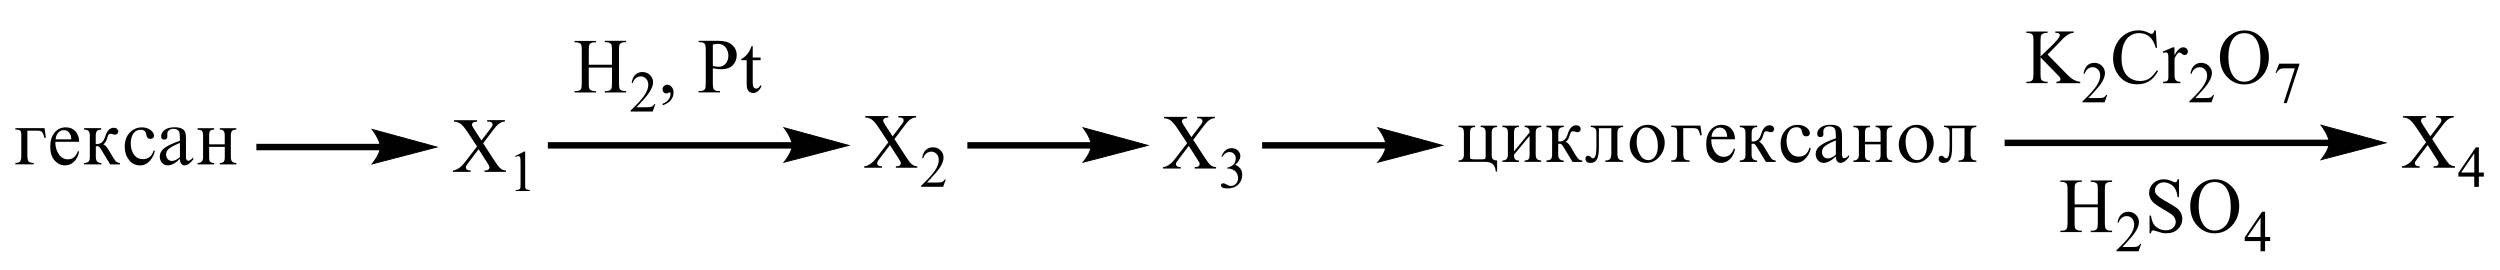 <?xml version="1.0" encoding="UTF-8"?> <svg xmlns="http://www.w3.org/2000/svg" xmlns:xlink="http://www.w3.org/1999/xlink" id="_Слой_1" data-name="Слой 1" width="671.65" height="72.5" viewBox="0 0 671.65 72.5"><defs><style> .cls-1, .cls-2 { fill: none; } .cls-2 { stroke: #000; stroke-linecap: round; stroke-miterlimit: 10; stroke-width: .25px; } .cls-3 { fill-rule: evenodd; } .cls-4 { clip-path: url(#clippath); } </style><clipPath id="clippath"><rect class="cls-1" width="671.65" height="72.5"></rect></clipPath></defs><g class="cls-4"><path class="cls-3" d="M158.17,17.39h6.24v-3.97c0-.71-.04-1.18-.13-1.4-.07-.17-.2-.32-.42-.44-.28-.16-.58-.24-.9-.24h-.48v-.38h5.74v.38h-.48c-.32,0-.62.08-.9.23-.21.11-.35.28-.43.5-.08.22-.11.67-.11,1.36v8.95c0,.7.04,1.16.13,1.39.07.17.2.32.41.44.29.16.59.25.91.25h.48v.38h-5.74v-.38h.48c.55,0,.95-.17,1.2-.5.17-.22.25-.74.25-1.57v-4.22h-6.24v4.22c0,.7.04,1.16.13,1.39.07.17.21.32.42.44.28.16.58.25.9.25h.49v.38h-5.75v-.38h.48c.55,0,.96-.17,1.21-.5.16-.22.24-.74.24-1.57v-8.95c0-.71-.04-1.18-.13-1.4-.07-.17-.2-.32-.41-.44-.29-.16-.59-.24-.91-.24h-.48v-.38h5.75v.38h-.49c-.32,0-.62.08-.9.23-.2.11-.35.28-.42.5-.08.22-.12.67-.12,1.36v3.97Z"></path><path class="cls-3" d="M176.06,27.97l-.7,2h-5.95v-.28c1.75-1.65,2.98-2.99,3.69-4.04.71-1.04,1.07-2,1.07-2.86,0-.66-.2-1.2-.59-1.63-.39-.43-.86-.64-1.4-.64-.49,0-.94.15-1.33.45-.39.3-.68.74-.87,1.32h-.27c.12-.95.44-1.67.95-2.18.51-.51,1.15-.76,1.92-.76.82,0,1.5.27,2.05.81.54.54.82,1.18.82,1.92,0,.53-.12,1.05-.37,1.58-.37.83-.96,1.71-1.78,2.63-1.23,1.39-2,2.23-2.31,2.52h2.63c.54,0,.9-.02,1.13-.06.21-.04.4-.12.57-.25.17-.12.33-.3.45-.53h.28Z"></path><path class="cls-3" d="M178.01,28.31v-.45c.68-.23,1.2-.59,1.58-1.08.37-.49.56-1,.56-1.55,0-.13-.03-.24-.09-.33-.05-.06-.1-.09-.14-.09-.07,0-.23.07-.47.2-.12.06-.26.09-.38.09-.33,0-.57-.1-.77-.3-.19-.2-.3-.47-.3-.82s.12-.62.37-.86c.26-.24.56-.36.9-.36.44,0,.84.2,1.17.59.35.39.52.91.52,1.56,0,.7-.24,1.36-.71,1.96-.47.6-1.22,1.08-2.25,1.43Z"></path><path class="cls-3" d="M202.23,12.38v3.08h2.12v.72h-2.12v6.07c0,.61.09,1.02.26,1.23.17.21.38.32.64.32.23,0,.44-.07.64-.21.19-.14.35-.35.47-.62h.38c-.23.67-.56,1.17-.97,1.51-.42.34-.85.51-1.31.51-.31,0-.61-.09-.89-.26-.3-.17-.5-.42-.64-.75s-.21-.82-.21-1.5v-6.3h-1.44v-.34c.37-.15.73-.4,1.11-.76s.71-.78,1.01-1.27c.16-.26.37-.73.64-1.42h.3ZM191.51,17.74c.35.07.66.12.94.15.26.03.5.05.7.05.68,0,1.27-.27,1.78-.82.49-.55.75-1.26.75-2.13,0-.6-.12-1.16-.37-1.67-.23-.51-.57-.9-1.01-1.16-.44-.26-.92-.38-1.48-.38-.33,0-.77.06-1.31.19v5.77ZM191.51,18.33v4.04c0,.87.1,1.41.28,1.63.26.3.64.45,1.15.45h.5v.38h-5.74v-.38h.5c.56,0,.97-.19,1.22-.57.12-.21.19-.71.19-1.5v-8.96c0-.87-.09-1.41-.26-1.63-.26-.3-.64-.45-1.15-.45h-.5v-.38h4.93c1.2,0,2.14.13,2.84.38.7.26,1.27.69,1.74,1.29.49.61.71,1.33.71,2.16,0,1.13-.35,2.05-1.08,2.76-.71.71-1.74,1.06-3.06,1.06-.33,0-.68-.02-1.04-.07-.38-.05-.78-.12-1.22-.21Z"></path><rect x="147.19" y="38.19" width="65.83" height="1.73"></rect><path class="cls-2" d="M228.04,39.06l-17.4,4.53s2.18-2.55,2.18-4.53-2.18-4.75-2.18-4.75l17.4,4.75Z"></path><path d="M228.04,39.06l-17.4,4.53s2.18-2.55,2.18-4.53-2.18-4.75-2.18-4.75l17.4,4.75Z"></path><path class="cls-3" d="M129.8,38.49l2.88,4.44c.8,1.23,1.39,2,1.78,2.33s.88.5,1.47.54v.38h-5.76v-.38c.38,0,.67-.05.85-.12.14-.06.25-.15.34-.28.09-.13.13-.25.13-.38,0-.16-.03-.31-.09-.47-.05-.12-.23-.42-.54-.9l-2.28-3.56-2.81,3.72c-.3.4-.48.66-.53.79-.06.13-.09.27-.09.41,0,.22.09.4.27.54.18.14.52.22,1.02.25v.38h-4.76v-.38c.34-.03.63-.11.87-.22.41-.18.8-.42,1.17-.72.37-.3.79-.76,1.27-1.38l3.17-4.13-2.64-4c-.72-1.08-1.33-1.79-1.83-2.13-.5-.34-1.08-.52-1.73-.54v-.38h6.21v.38c-.53.02-.89.11-1.08.26-.19.16-.29.33-.29.52,0,.25.16.62.48,1.1l2.06,3.18,2.39-3.12c.28-.37.45-.62.51-.76.06-.14.09-.28.09-.42s-.04-.27-.12-.38c-.1-.14-.22-.24-.38-.3-.15-.06-.46-.09-.94-.1v-.38h4.76v.38c-.38.02-.68.08-.92.18-.36.16-.68.37-.98.63-.3.27-.72.76-1.26,1.47l-2.66,3.52Z"></path><path class="cls-3" d="M138.39,41.94l2.45-1.24h.25v8.78c0,.58.02.95.07,1.09.05.14.14.25.29.33.15.08.45.12.9.13v.28h-3.79v-.28c.48-.01.78-.05.92-.13.14-.07.23-.17.29-.3.05-.13.08-.5.08-1.12v-5.61c0-.76-.03-1.24-.07-1.46-.03-.16-.1-.28-.19-.36-.09-.08-.2-.12-.33-.12-.18,0-.44.08-.76.24l-.11-.24Z"></path><path class="cls-3" d="M240.31,37.37l2.89,4.44c.78,1.23,1.37,2,1.78,2.33.38.32.87.5,1.46.54v.38h-5.76v-.38c.38,0,.66-.05.85-.12.14-.06.24-.15.35-.28.09-.13.12-.25.12-.38,0-.16-.02-.31-.09-.47-.03-.12-.23-.42-.54-.9l-2.28-3.56-2.82,3.72c-.3.4-.47.66-.52.79-.07.13-.09.27-.09.41,0,.22.09.4.26.54.17.14.52.22,1.03.25v.38h-4.77v-.38c.33-.03.63-.11.87-.22.42-.18.8-.42,1.17-.72.37-.3.8-.76,1.27-1.38l3.17-4.13-2.65-4c-.71-1.08-1.32-1.79-1.83-2.13-.5-.34-1.08-.52-1.74-.54v-.38h6.21v.38c-.52.02-.89.11-1.08.27-.19.16-.3.33-.3.52,0,.25.16.62.47,1.1l2.07,3.18,2.38-3.12c.28-.37.44-.62.5-.76s.09-.28.09-.42-.03-.27-.1-.38c-.1-.14-.23-.24-.38-.3-.16-.06-.47-.09-.94-.1v-.38h4.77v.38c-.38.02-.7.08-.92.18-.37.16-.7.37-.99.63-.3.27-.71.76-1.25,1.47l-2.66,3.52Z"></path><path class="cls-3" d="M254.1,48.19l-.71,2h-5.93v-.28c1.74-1.65,2.98-2.99,3.69-4.04.71-1.04,1.06-2,1.06-2.86,0-.66-.19-1.2-.57-1.63-.4-.43-.87-.64-1.41-.64-.49,0-.94.15-1.34.45-.38.3-.68.74-.87,1.32h-.28c.14-.95.45-1.67.96-2.18.52-.51,1.17-.76,1.93-.76.82,0,1.5.27,2.04.81.56.54.82,1.18.82,1.92,0,.53-.12,1.05-.35,1.58-.37.83-.96,1.71-1.79,2.63-1.22,1.39-2,2.23-2.3,2.52h2.63c.52,0,.9-.02,1.11-.06.23-.04.42-.12.59-.25.17-.12.33-.3.45-.53h.28Z"></path><rect x="538.56" y="37.52" width="87.4" height="1.73"></rect><path class="cls-2" d="M640.98,38.38l-17.4,4.53s2.18-2.55,2.18-4.53-2.18-4.75-2.18-4.75l17.4,4.75Z"></path><path d="M640.98,38.38l-17.4,4.53s2.18-2.55,2.18-4.53-2.18-4.75-2.18-4.75l17.4,4.75Z"></path><path class="cls-3" d="M56.18,38.77h4.2v-2.4c0-.55-.1-.95-.3-1.19-.2-.24-.54-.36-1.04-.36v-.38h4.45v.38c-.56.02-.94.14-1.15.37s-.32.62-.32,1.19v5.74c0,.61.11,1.03.34,1.27.22.24.61.37,1.14.4v.38h-4.45v-.38c.52,0,.88-.12,1.06-.35.18-.23.28-.63.28-1.19v-2.8h-4.2v2.8c0,.6.09,1,.27,1.21.18.2.54.31,1.06.33v.38h-4.44v-.38c.98,0,1.48-.52,1.48-1.54v-5.87c0-.66-.12-1.09-.37-1.27-.24-.19-.61-.28-1.11-.28v-.38h4.44v.38c-.51,0-.86.11-1.05.33-.19.22-.28.63-.28,1.22v2.4ZM48.34,42.2v-3.81c-1.51.64-2.5,1.17-2.99,1.59-.49.42-.73.93-.73,1.55,0,.47.15.87.44,1.21.29.33.66.5,1.1.5.34,0,.7-.09,1.06-.26.36-.17.74-.43,1.12-.77ZM51.91,42.31v.53c-.81,1.06-1.57,1.59-2.28,1.59-.83,0-1.26-.59-1.29-1.76-.59.59-1.16,1.03-1.71,1.32-.55.29-1.08.44-1.6.44-.59,0-1.09-.23-1.5-.7-.41-.46-.61-1.02-.61-1.68,0-.87.41-1.63,1.24-2.26.83-.63,2.22-1.29,4.17-1.98,0-.97-.04-1.63-.09-1.99-.06-.36-.22-.65-.48-.87-.26-.22-.68-.33-1.25-.33-.45,0-.82.13-1.12.38-.3.25-.45.59-.45,1.02,0,.1,0,.21.02.34,0,.1,0,.18,0,.26,0,.59-.26.88-.79.88-.59,0-.88-.29-.88-.87,0-.69.33-1.27.98-1.74.65-.47,1.53-.7,2.62-.7.81,0,1.45.12,1.92.35.47.24.78.55.93.95.15.4.22,1.01.22,1.83v4.87c0,.66.2.99.6.99s.83-.3,1.33-.9ZM41.62,40.53c-.24,1.08-.73,2-1.44,2.76-.72.76-1.55,1.15-2.5,1.15-1.27,0-2.28-.49-3.04-1.48-.76-.99-1.13-2.17-1.13-3.54,0-1.56.44-2.82,1.33-3.77.89-.95,1.98-1.43,3.29-1.43.91,0,1.67.24,2.3.71.63.47.95.99.95,1.56,0,.24-.09.44-.28.59-.18.15-.42.23-.7.23-.61,0-.97-.35-1.07-1.03-.07-.48-.22-.84-.45-1.07-.23-.23-.6-.35-1.1-.35-.84,0-1.49.35-1.95,1.04-.47.69-.7,1.55-.7,2.57,0,1.28.29,2.31.88,3.1.59.79,1.38,1.19,2.39,1.19,1.47,0,2.43-.79,2.9-2.37l.33.15ZM22.56,34.43h4.64v.38c-.55,0-.93.13-1.15.39s-.33.7-.33,1.31v2.16c.18,0,.31.01.4.01,1.02,0,1.74-.66,2.14-1.98.49-1.58,1.24-2.37,2.26-2.37.41,0,.72.1.94.31.21.21.32.43.32.67,0,.22-.08.43-.25.61-.17.18-.39.27-.68.27-.13,0-.29-.03-.46-.1-.28-.11-.5-.16-.66-.16-.23,0-.41.07-.54.21-.13.14-.26.45-.38.91-.24.83-.59,1.41-1.05,1.74.49.16,1.02.75,1.59,1.78.03.06.07.12.11.19l1.05,1.73c.36.58.66.94.91,1.08.25.14.51.21.79.22v.38h-2.62l-2.5-4.15c-.3-.5-.6-.75-.91-.75-.1,0-.24.02-.43.05v2.93c0,1.02.49,1.53,1.48,1.54v.38h-4.64v-.38c.57-.02.97-.15,1.2-.37.22-.23.34-.61.34-1.16v-5.73c0-.68-.12-1.14-.36-1.36-.24-.22-.63-.34-1.17-.34v-.38ZM19.15,37.44c-.02-.8-.22-1.41-.59-1.84-.37-.43-.84-.64-1.42-.64s-1.08.22-1.49.67c-.41.45-.65,1.05-.72,1.81h4.22ZM21.25,40.73c-.22,1.15-.68,2.06-1.37,2.71-.7.66-1.5.99-2.41.99-1.09,0-2.02-.44-2.8-1.31-.78-.88-1.17-2.11-1.17-3.71s.38-2.8,1.14-3.76c.76-.96,1.78-1.44,3.05-1.44,1.08,0,1.94.36,2.59,1.09.65.73.98,1.66.98,2.79h-6.37c0,.17-.01.3-.01.39,0,1.04.31,2.02.92,2.94.61.92,1.43,1.38,2.44,1.38,1.3,0,2.2-.75,2.7-2.24l.32.17ZM4.13,44.15v-.38c.65,0,1.07-.14,1.28-.42.2-.28.31-.73.31-1.36v-5.85c0-.46-.08-.79-.25-1.01-.17-.21-.61-.32-1.34-.32v-.38h7.83l.37,2.59h-.42c-.17-.78-.37-1.3-.6-1.54-.22-.25-.61-.37-1.16-.37h-2.8v6.69c0,.81.12,1.34.35,1.59.23.25.69.38,1.37.38v.38h-4.94Z"></path><path class="cls-3" d="M550.12,14.66l4.96,5.08c.82.84,1.5,1.41,2.07,1.71.57.3,1.15.48,1.72.52v.38h-6.39v-.38c.38,0,.66-.07.84-.2.17-.13.24-.28.24-.45s-.02-.31-.09-.44c-.07-.13-.26-.37-.63-.73l-4.63-4.74v4.47c0,.7.05,1.17.14,1.39.05.17.19.32.42.44.28.16.57.25.89.25h.45v.38h-5.71v-.38h.47c.56,0,.96-.17,1.2-.5.16-.22.24-.74.24-1.57v-8.96c0-.7-.03-1.17-.12-1.4-.07-.16-.21-.31-.42-.43-.28-.16-.59-.24-.9-.24h-.47v-.38h5.71v.38h-.45c-.31,0-.61.08-.89.23-.21.11-.35.27-.44.49-.07.22-.12.67-.12,1.35v4.24c.14-.13.59-.56,1.36-1.3,1.97-1.86,3.15-3.09,3.55-3.71.19-.27.28-.51.28-.72,0-.16-.07-.3-.21-.42-.14-.12-.38-.18-.71-.18h-.3v-.38h4.93v.38c-.3,0-.56.05-.78.12-.24.08-.54.22-.87.44-.35.21-.77.56-1.27,1.04-.16.14-.82.84-2.02,2.1l-2.05,2.11Z"></path><path class="cls-3" d="M566.13,25.5l-.71,2h-5.93v-.28c1.74-1.65,2.98-2.99,3.69-4.04.71-1.04,1.06-2,1.06-2.86,0-.66-.19-1.2-.57-1.63-.4-.43-.87-.64-1.41-.64-.5,0-.94.15-1.34.45-.38.3-.68.74-.87,1.32h-.28c.14-.95.45-1.67.96-2.18.52-.51,1.15-.76,1.93-.76s1.5.27,2.04.81c.54.54.82,1.18.82,1.92,0,.52-.12,1.05-.35,1.58-.37.83-.96,1.71-1.79,2.63-1.22,1.39-2,2.23-2.3,2.52h2.63c.52,0,.91-.02,1.11-.06.23-.04.42-.12.59-.25.17-.12.31-.3.45-.53h.28Z"></path><path class="cls-3" d="M584.19,12.71v2.11c.77-1.4,1.55-2.11,2.33-2.11.37,0,.68.11.91.34.24.23.37.49.37.79,0,.27-.09.49-.26.67-.17.19-.38.28-.61.28-.24,0-.5-.12-.78-.35-.3-.24-.5-.35-.64-.35-.12,0-.24.07-.38.2-.3.28-.61.74-.92,1.38v4.49c0,.52.07.91.19,1.18.09.18.24.34.45.46.23.12.54.18.94.18v.37h-4.65v-.37c.47,0,.82-.08,1.04-.22.16-.11.28-.28.33-.52.03-.12.05-.45.05-.99v-3.63c0-1.09-.02-1.74-.05-1.95-.05-.21-.12-.36-.24-.45s-.26-.14-.44-.14c-.21,0-.44.05-.7.15l-.09-.37,2.73-1.15h.42ZM579.18,8.17l.31,4.71h-.31c-.4-1.41-.99-2.43-1.74-3.05-.77-.62-1.67-.93-2.73-.93-.91,0-1.71.23-2.42.7-.71.47-1.29,1.21-1.71,2.23-.4,1.02-.61,2.29-.61,3.81,0,1.25.19,2.34.57,3.26.4.92.97,1.63,1.76,2.12.78.49,1.69.74,2.68.74.87,0,1.64-.19,2.31-.58.66-.38,1.39-1.15,2.19-2.3l.31.2c-.68,1.23-1.46,2.14-2.37,2.71-.89.57-1.97.86-3.2.86-2.21,0-3.93-.85-5.15-2.56-.92-1.27-1.37-2.76-1.37-4.48,0-1.38.3-2.66.91-3.81.59-1.16,1.43-2.06,2.47-2.69,1.06-.64,2.21-.96,3.46-.96.96,0,1.91.24,2.87.74.26.15.47.22.59.22.17,0,.33-.06.45-.19.17-.18.3-.44.37-.77h.35Z"></path><path class="cls-3" d="M594.84,25.5l-.71,2h-5.93v-.28c1.76-1.65,2.98-2.99,3.69-4.04.71-1.04,1.08-2,1.08-2.86,0-.66-.21-1.2-.59-1.63-.4-.43-.85-.64-1.41-.64-.49,0-.94.15-1.32.45-.4.3-.7.74-.87,1.32h-.28c.12-.95.44-1.67.96-2.18.5-.51,1.15-.76,1.91-.76.82,0,1.5.27,2.04.81.56.54.84,1.18.84,1.92,0,.52-.12,1.05-.37,1.58-.37.83-.96,1.71-1.78,2.63-1.24,1.39-2,2.23-2.31,2.52h2.63c.54,0,.91-.02,1.13-.06.21-.04.4-.12.57-.25.17-.12.33-.3.45-.53h.28Z"></path><path class="cls-3" d="M602.94,8.91c-1.2,0-2.18.46-2.91,1.38-.89,1.15-1.34,2.82-1.34,5.03s.45,4.01,1.39,5.23c.73.93,1.67,1.39,2.85,1.39,1.27,0,2.3-.51,3.13-1.52.82-1.02,1.22-2.62,1.22-4.81,0-2.37-.44-4.14-1.34-5.31-.73-.93-1.74-1.39-3.01-1.39ZM603.11,8.17c1.76,0,3.25.68,4.54,2.05,1.27,1.37,1.91,3.07,1.91,5.12s-.64,3.85-1.93,5.25-2.85,2.09-4.68,2.09-3.39-.68-4.65-2.04c-1.27-1.36-1.9-3.11-1.9-5.27s.73-4,2.18-5.39c1.27-1.21,2.78-1.81,4.52-1.81Z"></path><path class="cls-3" d="M612.32,17.1h5.4v.29l-3.36,10.32h-.84l3.01-9.36h-2.77c-.56,0-.96.07-1.2.21-.42.24-.75.6-.99,1.09l-.23-.08.97-2.46Z"></path><path class="cls-3" d="M557.37,54.92h6.23v-3.97c0-.71-.03-1.18-.12-1.4-.07-.17-.21-.32-.42-.44-.28-.16-.59-.24-.9-.24h-.47v-.38h5.74v.38h-.49c-.31,0-.61.08-.89.23-.21.11-.37.28-.44.5-.07.22-.12.67-.12,1.36v8.95c0,.7.05,1.17.14,1.39.07.17.19.32.4.44.3.16.59.24.91.24h.49v.38h-5.74v-.38h.47c.56,0,.96-.17,1.2-.5.16-.22.24-.74.24-1.58v-4.22h-6.23v4.22c0,.7.03,1.17.12,1.39.07.17.21.32.42.44.28.16.59.24.9.24h.49v.38h-5.76v-.38h.49c.54,0,.96-.17,1.2-.5.16-.22.24-.74.24-1.58v-8.95c0-.71-.05-1.18-.14-1.4-.07-.17-.19-.32-.4-.44-.3-.16-.59-.24-.9-.24h-.49v-.38h5.76v.38h-.49c-.31,0-.63.08-.9.23-.21.11-.35.28-.42.5-.09.22-.12.67-.12,1.36v3.97Z"></path><path class="cls-3" d="M575.26,65.5l-.71,2h-5.93v-.28c1.74-1.65,2.98-2.99,3.69-4.03.71-1.04,1.06-2,1.06-2.86,0-.66-.19-1.2-.57-1.63-.4-.42-.87-.64-1.41-.64-.5,0-.94.15-1.34.45-.38.3-.68.74-.87,1.32h-.28c.14-.95.45-1.67.96-2.18.52-.51,1.15-.76,1.93-.76s1.5.27,2.04.81c.54.54.82,1.18.82,1.92,0,.53-.12,1.05-.35,1.58-.37.83-.96,1.71-1.79,2.63-1.22,1.39-2,2.23-2.3,2.52h2.63c.52,0,.91-.02,1.11-.06.23-.04.42-.12.59-.25.17-.12.31-.3.45-.53h.28Z"></path><path class="cls-3" d="M594.97,48.91c-1.22,0-2.18.46-2.91,1.38-.9,1.15-1.36,2.82-1.36,5.03s.47,4.01,1.41,5.23c.73.93,1.67,1.39,2.85,1.39,1.27,0,2.3-.51,3.13-1.52.82-1.02,1.22-2.62,1.22-4.81,0-2.37-.45-4.14-1.36-5.31-.71-.93-1.72-1.39-2.99-1.39ZM595.14,48.17c1.74,0,3.25.68,4.54,2.05,1.27,1.37,1.91,3.07,1.91,5.12s-.64,3.85-1.93,5.25-2.85,2.09-4.68,2.09-3.39-.68-4.65-2.04c-1.27-1.36-1.9-3.11-1.9-5.27s.73-4,2.18-5.39c1.27-1.21,2.77-1.81,4.52-1.81ZM585.41,48.17v4.8h-.37c-.12-.92-.33-1.65-.64-2.2-.3-.55-.73-.98-1.31-1.3-.57-.32-1.15-.48-1.76-.48-.7,0-1.25.22-1.71.65-.45.43-.68.93-.68,1.48,0,.42.14.81.44,1.16.4.51,1.37,1.19,2.91,2.05,1.27.7,2.12,1.23,2.58,1.6.45.37.82.81,1.06,1.31.24.51.37,1.03.37,1.59,0,1.05-.38,1.95-1.18,2.71-.78.76-1.79,1.14-3.05,1.14-.38,0-.75-.03-1.1-.09-.21-.03-.63-.16-1.27-.37-.64-.22-1.04-.32-1.22-.32s-.3.05-.4.15c-.09.1-.16.31-.21.63h-.37v-4.76h.37c.17,1,.4,1.74.7,2.23s.73.91,1.34,1.23c.59.33,1.24.49,1.95.49.84,0,1.48-.22,1.97-.68.47-.45.71-.98.71-1.59,0-.34-.09-.68-.28-1.03-.17-.35-.45-.67-.84-.97-.26-.2-.96-.64-2.11-1.31-1.15-.66-1.97-1.19-2.45-1.59-.49-.4-.85-.83-1.11-1.31-.24-.48-.37-1-.37-1.57,0-1,.37-1.85,1.1-2.57.75-.72,1.69-1.08,2.84-1.08.71,0,1.46.18,2.26.54.37.17.63.26.78.26.17,0,.31-.05.42-.16.1-.1.19-.32.26-.64h.37Z"></path><path class="cls-3" d="M607.32,63.67v-5.16l-3.55,5.16h3.55ZM609.9,63.67v1.09h-1.36v2.75h-1.22v-2.75h-4.26v-.98l4.66-6.89h.82v6.78h1.36Z"></path><path class="cls-3" d="M320.59,37.59l2.87,4.44c.8,1.23,1.39,2,1.78,2.33.38.32.89.5,1.48.54v.38h-5.76v-.38c.38,0,.66-.05.84-.12.14-.06.26-.15.35-.28.09-.13.14-.25.14-.38,0-.16-.03-.31-.09-.47-.05-.12-.23-.42-.56-.9l-2.26-3.56-2.82,3.72c-.3.4-.47.66-.54.79-.05.13-.09.27-.09.41,0,.22.09.4.28.54.17.14.5.22,1.01.25v.38h-4.77v-.38c.35-.03.63-.11.89-.22.4-.18.78-.42,1.17-.72.37-.3.78-.76,1.25-1.38l3.18-4.13-2.65-4c-.73-1.08-1.34-1.79-1.84-2.13-.49-.34-1.08-.52-1.72-.54v-.38h6.21v.38c-.54.02-.9.11-1.1.26-.19.16-.3.33-.3.52,0,.25.17.62.49,1.1l2.05,3.18,2.38-3.12c.28-.37.45-.62.5-.76.07-.14.1-.28.1-.42s-.03-.27-.12-.38c-.1-.14-.23-.24-.38-.3-.14-.06-.45-.09-.94-.1v-.38h4.77v.38c-.38.02-.68.08-.92.18-.35.16-.68.37-.97.63-.3.27-.71.76-1.25,1.47l-2.66,3.52Z"></path><path class="cls-3" d="M328.17,42c.28-.7.64-1.24,1.08-1.62.45-.38.99-.57,1.65-.57.8,0,1.41.27,1.84.81.33.4.49.84.49,1.3,0,.76-.45,1.54-1.37,2.35.63.25,1.08.61,1.41,1.08.31.47.47,1.01.47,1.64,0,.9-.28,1.68-.84,2.34-.71.86-1.78,1.29-3.13,1.29-.68,0-1.15-.09-1.39-.26-.24-.17-.37-.36-.37-.56,0-.15.05-.28.17-.39.12-.11.26-.17.42-.17.12,0,.24.02.38.06.09.03.28.12.57.28.3.16.5.26.61.29.19.06.38.08.59.08.5,0,.94-.2,1.32-.61.37-.4.56-.88.56-1.43,0-.4-.09-.8-.26-1.18-.14-.29-.28-.5-.42-.65-.23-.2-.5-.39-.89-.56-.37-.17-.75-.25-1.13-.25h-.24v-.23c.4-.05.78-.2,1.18-.44s.68-.53.85-.87c.17-.34.28-.71.28-1.11,0-.53-.17-.95-.49-1.28-.31-.33-.71-.49-1.18-.49-.78,0-1.41.42-1.93,1.27l-.24-.12Z"></path><rect x="68.88" y="38.64" width="33.49" height="1.73"></rect><path class="cls-2" d="M117.39,39.51l-17.4,4.53s2.18-2.55,2.18-4.53-2.18-4.75-2.18-4.75l17.4,4.75Z"></path><path d="M117.39,39.51l-17.4,4.53s2.18-2.55,2.18-4.53-2.18-4.75-2.18-4.75l17.4,4.75Z"></path><path class="cls-3" d="M522.27,33.76h8.7v.38c-.47,0-.85.1-1.13.31-.28.2-.42.67-.42,1.4v5.44c0,.63.1,1.09.33,1.38s.63.44,1.22.44v.38h-4.8v-.38c.64,0,1.08-.14,1.31-.43.21-.28.31-.78.31-1.5v-6.74h-3.34v5.15c0,1.48-.17,2.55-.52,3.2-.35.65-.94.98-1.78.98s-1.31-.38-1.31-1.16c0-.23.07-.42.21-.56.16-.14.31-.22.49-.22.28,0,.56.17.85.49.14.14.28.21.45.21.31,0,.56-.25.71-.75.16-.5.23-1.36.23-2.59v-3.36c0-.48-.03-.82-.12-1.02-.09-.2-.24-.36-.49-.49-.24-.13-.54-.19-.9-.2v-.38ZM517.69,39.17c0-1.32-.3-2.47-.87-3.45-.57-.98-1.34-1.47-2.3-1.47-.78,0-1.41.34-1.86,1.02-.47.68-.7,1.6-.7,2.77,0,1.32.3,2.48.87,3.48.57,1,1.34,1.5,2.28,1.5.75,0,1.36-.34,1.84-1.03.49-.69.73-1.63.73-2.83ZM519.52,38.31c0,1.44-.47,2.71-1.43,3.8-.96,1.1-2.11,1.65-3.43,1.65-1.22,0-2.26-.47-3.17-1.41-.91-.94-1.36-2.09-1.36-3.46s.45-2.58,1.37-3.69c.92-1.11,2.09-1.67,3.48-1.67,1.22,0,2.28.47,3.18,1.43.89.95,1.34,2.07,1.34,3.35ZM501.05,38.1h4.19v-2.4c0-.55-.09-.95-.3-1.19-.19-.24-.54-.36-1.04-.36v-.38h4.46v.38c-.56.02-.94.14-1.15.37-.23.22-.33.62-.33,1.19v5.74c0,.61.12,1.03.33,1.27.23.24.61.37,1.15.4v.38h-4.46v-.38c.52,0,.89-.12,1.06-.35.19-.23.28-.63.28-1.19v-2.8h-4.19v2.8c0,.6.09,1,.28,1.21.17.2.54.31,1.06.33v.38h-4.46v-.38c.99,0,1.48-.52,1.48-1.54v-5.87c0-.66-.12-1.09-.37-1.27-.24-.19-.61-.28-1.11-.28v-.38h4.46v.38c-.52,0-.87.11-1.06.33s-.28.63-.28,1.22v2.4ZM493.22,41.53v-3.81c-1.51.64-2.51,1.17-2.99,1.59-.49.42-.73.93-.73,1.55,0,.47.14.87.44,1.21.3.33.66.5,1.1.5.35,0,.7-.09,1.06-.26.37-.17.75-.43,1.13-.77ZM496.77,41.64v.53c-.8,1.06-1.57,1.59-2.28,1.59-.82,0-1.25-.59-1.27-1.76-.59.59-1.17,1.03-1.72,1.32-.54.29-1.08.44-1.58.44-.61,0-1.1-.23-1.51-.7-.4-.46-.61-1.02-.61-1.68,0-.87.42-1.63,1.25-2.26.82-.63,2.21-1.29,4.18-1.98-.02-.97-.05-1.63-.1-1.99-.05-.36-.21-.65-.47-.87-.28-.22-.7-.33-1.25-.33-.45,0-.82.13-1.11.38-.3.25-.45.59-.45,1.02,0,.1,0,.21.02.34,0,.1.02.18.02.26,0,.59-.26.88-.8.88-.59,0-.87-.29-.87-.87,0-.69.31-1.27.97-1.74.64-.47,1.53-.7,2.63-.7.8,0,1.44.12,1.91.35.47.24.78.55.92.95.16.4.23,1.01.23,1.83v4.87c0,.66.19.99.59.99s.84-.3,1.32-.9ZM486.49,39.85c-.24,1.08-.71,2-1.44,2.76-.71.76-1.55,1.15-2.51,1.15-1.27,0-2.28-.49-3.03-1.48-.77-.99-1.13-2.17-1.13-3.54,0-1.56.44-2.82,1.32-3.77s1.98-1.43,3.29-1.43c.9,0,1.67.24,2.31.71.63.47.94.99.94,1.56,0,.24-.09.44-.28.59-.19.15-.42.23-.7.23-.63,0-.97-.35-1.08-1.03-.07-.48-.21-.84-.44-1.07-.24-.23-.61-.35-1.1-.35-.85,0-1.5.35-1.97,1.04-.47.69-.7,1.55-.7,2.57,0,1.28.3,2.31.89,3.1.57.79,1.37,1.19,2.38,1.19,1.46,0,2.44-.79,2.89-2.37l.33.15ZM467.43,33.76h4.65v.38c-.54,0-.92.13-1.15.39s-.33.7-.33,1.31v2.16c.17,0,.31.01.4.01,1.03,0,1.74-.66,2.14-1.98.49-1.58,1.24-2.37,2.26-2.37.4,0,.71.1.92.31.23.21.33.43.33.67,0,.22-.09.43-.24.61-.17.18-.4.27-.7.27-.12,0-.28-.03-.45-.1-.3-.11-.5-.16-.66-.16-.24,0-.42.07-.54.21-.14.14-.26.45-.38.91-.24.83-.59,1.41-1.06,1.74.49.16,1.03.75,1.58,1.78.03.06.07.12.12.19l1.04,1.73c.35.58.66.94.9,1.08.26.14.52.21.8.22v.38h-2.63l-2.51-4.15c-.3-.5-.59-.75-.9-.75-.1,0-.24.02-.44.05v2.93c0,1.02.49,1.53,1.48,1.54v.38h-4.65v-.38c.57-.02.97-.15,1.2-.37.23-.23.33-.61.33-1.16v-5.73c0-.68-.12-1.14-.35-1.36-.24-.22-.64-.34-1.18-.34v-.38ZM464.02,36.76c-.02-.8-.21-1.41-.57-1.84-.38-.43-.85-.64-1.43-.64s-1.08.22-1.48.67c-.42.45-.66,1.05-.73,1.81h4.21ZM466.13,40.06c-.21,1.15-.68,2.06-1.37,2.71-.7.66-1.5.99-2.4.99-1.1,0-2.02-.44-2.8-1.31-.78-.88-1.17-2.11-1.17-3.71s.37-2.8,1.13-3.76c.77-.96,1.78-1.44,3.05-1.44,1.08,0,1.95.36,2.59,1.09.64.73.97,1.66.97,2.79h-6.37v.39c0,1.04.3,2.02.92,2.94.61.92,1.43,1.38,2.44,1.38,1.29,0,2.19-.75,2.7-2.24l.31.17ZM449,43.47v-.38c.64,0,1.08-.14,1.27-.42.21-.28.31-.73.31-1.36v-5.85c0-.46-.09-.79-.24-1.01-.17-.21-.61-.32-1.34-.32v-.38h7.83l.37,2.59h-.42c-.17-.78-.38-1.3-.61-1.54-.23-.25-.61-.37-1.15-.37h-2.8v6.69c0,.81.12,1.34.35,1.59s.7.38,1.37.38v.38h-4.94ZM445.4,39.17c0-1.32-.28-2.47-.85-3.45-.57-.98-1.34-1.47-2.31-1.47-.78,0-1.39.34-1.86,1.02-.45.68-.68,1.6-.68,2.77,0,1.32.28,2.48.87,3.48.57,1,1.34,1.5,2.28,1.5.73,0,1.36-.34,1.84-1.03.49-.69.71-1.63.71-2.83ZM447.24,38.31c0,1.44-.49,2.71-1.44,3.8-.94,1.1-2.09,1.65-3.43,1.65-1.2,0-2.26-.47-3.17-1.41-.9-.94-1.36-2.09-1.36-3.46s.47-2.58,1.39-3.69c.92-1.11,2.09-1.67,3.48-1.67,1.22,0,2.28.47,3.17,1.43.9.95,1.36,2.07,1.36,3.35ZM427.38,33.76h8.7v.38c-.49,0-.85.1-1.13.31-.28.2-.42.67-.42,1.4v5.44c0,.63.1,1.09.33,1.38s.63.44,1.22.44v.38h-4.8v-.38c.64,0,1.08-.14,1.29-.43.23-.28.33-.78.33-1.5v-6.74h-3.34v5.15c0,1.48-.17,2.55-.52,3.2-.35.65-.94.98-1.78.98s-1.31-.38-1.31-1.16c0-.23.07-.42.21-.56.16-.14.31-.22.49-.22.28,0,.56.17.85.49.14.14.28.21.45.21.31,0,.56-.25.71-.75.16-.5.23-1.36.23-2.59v-3.36c0-.48-.03-.82-.12-1.02-.09-.2-.24-.36-.49-.49-.24-.13-.54-.19-.9-.2v-.38ZM415.48,33.76h4.65v.38c-.56,0-.94.13-1.15.39-.23.26-.33.7-.33,1.31v2.16c.17,0,.31.01.4.01,1.01,0,1.72-.66,2.12-1.98.49-1.58,1.25-2.37,2.26-2.37.42,0,.73.1.94.31.21.21.31.43.31.67,0,.22-.07.43-.24.61-.16.18-.38.27-.68.27-.14,0-.3-.03-.47-.1-.28-.11-.5-.16-.66-.16-.23,0-.42.07-.54.21s-.26.45-.38.91c-.23.83-.59,1.41-1.04,1.74.49.16,1.01.75,1.58,1.78.03.06.07.12.1.19l1.04,1.73c.37.58.66.94.92,1.08.24.14.5.21.78.22v.38h-2.61l-2.51-4.15c-.3-.5-.61-.75-.92-.75-.09,0-.24.02-.42.05v2.93c0,1.02.49,1.53,1.48,1.54v.38h-4.65v-.38c.57-.02.97-.15,1.2-.37.21-.23.33-.61.33-1.16v-5.73c0-.68-.12-1.14-.37-1.36-.24-.22-.63-.34-1.17-.34v-.38ZM403.63,33.76h4.46v.38c-.52,0-.87.11-1.06.34-.19.22-.28.63-.28,1.23v4.97l4.19-5.11c0-.95-.44-1.43-1.34-1.43v-.38h4.46v.38c-.56.02-.94.14-1.15.37-.23.22-.33.62-.33,1.2v5.73c0,.61.12,1.03.33,1.27.23.24.61.37,1.15.4v.38h-4.46v-.38c.54,0,.89-.12,1.08-.35.17-.24.26-.63.26-1.18v-5.06l-4.19,5.06c0,.6.09,1,.28,1.21.17.2.52.31,1.06.33v.38h-4.46v-.38c.99,0,1.48-.52,1.48-1.54v-5.86c0-.66-.12-1.09-.37-1.28-.23-.19-.61-.29-1.11-.29v-.38ZM391.83,33.76h4.44v.38c-.5,0-.87.11-1.06.33s-.28.63-.28,1.23v6.24c0,.42.05.66.19.74.12.08.42.12.87.12h2.3c.4,0,.63-.05.71-.15.09-.1.14-.36.14-.77v-6.18c0-.56-.1-.96-.3-1.2-.19-.24-.54-.36-1.04-.36v-.38h4.4v.38c-.54.02-.91.14-1.11.37-.23.22-.33.62-.33,1.2v5.98c0,.57.12.95.37,1.14.24.18.61.28,1.08.28v2.98h-.37c-.09-1.73-1.01-2.6-2.77-2.6h-7.24v-.38c.97,0,1.46-.52,1.46-1.54v-5.86c0-.66-.1-1.09-.35-1.28-.24-.19-.61-.29-1.11-.29v-.38Z"></path><rect x="259.89" y="38.19" width="33.49" height="1.73"></rect><path class="cls-2" d="M308.39,39.06l-17.4,4.53s2.18-2.55,2.18-4.53-2.18-4.75-2.18-4.75l17.4,4.75Z"></path><path d="M308.39,39.06l-17.4,4.53s2.18-2.55,2.18-4.53-2.18-4.75-2.18-4.75l17.4,4.75Z"></path><rect x="339.08" y="38.19" width="33.49" height="1.73"></rect><path class="cls-2" d="M387.58,39.06l-17.4,4.53s2.18-2.55,2.18-4.53-2.18-4.75-2.18-4.75l17.4,4.75Z"></path><path d="M387.58,39.06l-17.4,4.53s2.18-2.55,2.18-4.53-2.18-4.75-2.18-4.75l17.4,4.75Z"></path><path class="cls-3" d="M653.44,37.37l2.87,4.44c.8,1.23,1.39,2,1.78,2.33.38.32.89.5,1.48.54v.38h-5.76v-.38c.38,0,.66-.05.84-.12.14-.06.26-.15.35-.28.09-.13.14-.25.14-.38,0-.16-.03-.31-.09-.47-.05-.12-.23-.42-.56-.9l-2.26-3.56-2.82,3.72c-.3.4-.47.66-.54.79-.05.13-.09.27-.09.41,0,.22.09.4.28.54.17.14.5.22,1.01.25v.38h-4.77v-.38c.35-.03.63-.11.89-.22.4-.18.78-.42,1.17-.72.37-.3.78-.76,1.25-1.38l3.18-4.13-2.65-4c-.73-1.08-1.34-1.79-1.84-2.13-.49-.34-1.08-.52-1.72-.54v-.38h6.21v.38c-.54.02-.91.11-1.1.27-.19.16-.3.33-.3.52,0,.25.17.62.49,1.1l2.05,3.18,2.38-3.12c.28-.37.45-.62.5-.76.07-.14.1-.28.1-.42s-.03-.27-.12-.38c-.1-.14-.23-.24-.38-.3-.14-.06-.45-.09-.94-.1v-.38h4.77v.38c-.38.02-.68.08-.92.18-.35.16-.68.37-.97.63-.3.27-.71.76-1.25,1.47l-2.66,3.52Z"></path><path class="cls-3" d="M664.74,46.36v-5.16l-3.53,5.16h3.53ZM667.31,46.36v1.09h-1.34v2.75h-1.24v-2.75h-4.26v-.98l4.68-6.89h.82v6.78h1.34Z"></path></g></svg> 